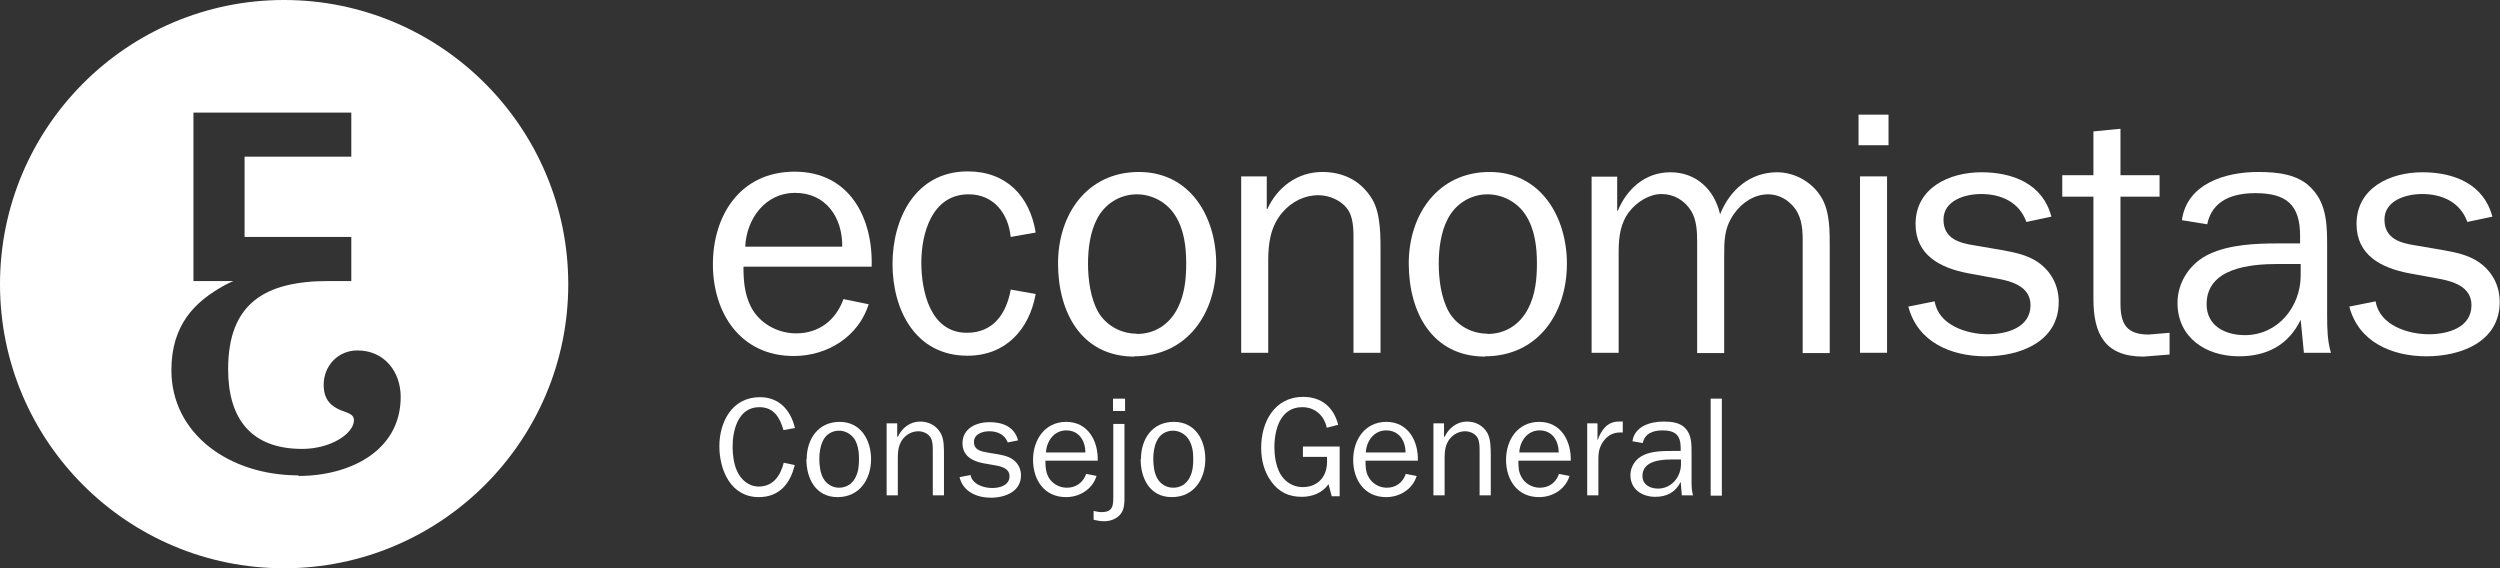 <svg xmlns="http://www.w3.org/2000/svg" id="Capa_2" data-name="Capa 2" viewBox="0 0 85.04 19.33"><rect x="0" y="0" width="85.04" height="19.33" fill="#333333" stroke="none"/><defs><style>      .cls-1 {        fill-rule: evenodd;      }      .cls-1, .cls-2 {        fill: #fff;      }    </style></defs><g id="Capa_1-2" data-name="Capa 1"><g><path class="cls-1" d="M9.66,0C4.33,0,0,4.33,0,9.67s4.33,9.66,9.66,9.66,9.67-4.33,9.67-9.66S15,0,9.66,0ZM10.15,16.17c-2.35,0-4.32-1.41-4.32-3.58,0-1.59.86-2.31,1.59-2.76.18-.11.35-.2.52-.27h-1.36V3.83h5.37v1.5h-3.63v2.73h3.63v1.5h-.78c-2.17,0-3.41.77-3.41,3,0,1.67.77,2.71,2.52,2.71.97,0,1.76-.52,1.76-.98,0-.09-.04-.15-.12-.2-.04-.02-.09-.05-.15-.07l-.19-.07c-.27-.12-.57-.31-.57-.86,0-.64.48-1.17,1.15-1.17.91,0,1.47.72,1.47,1.58,0,1.84-1.73,2.69-3.48,2.69Z"></path><path class="cls-1" d="M28.69,10.18c-.26.71-.83,1.16-1.61,1.16-.63,0-1.25-.34-1.54-.91-.22-.45-.25-.89-.25-1.36h4.36c.05-1.67-.76-3.23-2.62-3.23s-2.78,1.5-2.78,3.15.93,3.12,2.75,3.12c1.15,0,2.2-.66,2.55-1.76l-.88-.18M25.35,8.39c.04-.95.69-1.83,1.69-1.83,1.06,0,1.62.84,1.61,1.83h-3.3Z"></path><path class="cls-1" d="M34.38,9.86c-.15.81-.59,1.46-1.49,1.46-1.25,0-1.55-1.42-1.55-2.39s.35-2.32,1.61-2.32c.86,0,1.35.66,1.43,1.45l.85-.15c-.2-1.24-1-2.08-2.31-2.08-1.78,0-2.56,1.6-2.56,3.15s.77,3.12,2.55,3.12c1.29,0,2.1-.88,2.32-2.1l-.85-.15"></path><path class="cls-1" d="M38.58,12.12c1.82,0,2.79-1.48,2.79-3.15,0-1.58-.87-3.12-2.63-3.12s-2.75,1.44-2.75,3.11.8,3.17,2.6,3.17M38.66,11.35c-.54,0-1.05-.29-1.31-.75-.26-.47-.34-1.1-.34-1.64,0-.48.07-1.06.3-1.5.26-.52.78-.85,1.36-.85.52,0,1.02.27,1.3.71.31.48.38,1.08.38,1.64,0,.52-.05,1.06-.3,1.54-.28.54-.77.86-1.38.86Z"></path><path class="cls-1" d="M43.1,6h-.88v6h.92v-3.14c0-.6.08-1.15.47-1.62.32-.38.76-.6,1.24-.6.39,0,.83.2,1.03.54.18.31.16.76.16,1.11v3.71h.92v-3.32c0-.59.02-1.39-.28-1.9-.38-.63-.98-.93-1.7-.93-.85,0-1.53.52-1.87,1.26h-.02v-1.11"></path><path class="cls-1" d="M50.51,12.12c1.82,0,2.79-1.48,2.79-3.15,0-1.58-.88-3.12-2.63-3.12s-2.75,1.44-2.75,3.11.8,3.17,2.6,3.17M50.59,11.35c-.54,0-1.05-.29-1.31-.75-.26-.47-.34-1.1-.34-1.64,0-.48.07-1.06.3-1.5.26-.52.78-.85,1.36-.85.52,0,1.02.27,1.3.71.31.48.38,1.08.38,1.64,0,.52-.05,1.06-.3,1.54-.28.54-.77.86-1.38.86Z"></path><path class="cls-1" d="M54.14,6v6h.92v-3.44c0-.5.06-.98.37-1.37.25-.32.67-.59,1.09-.59s.79.22,1.01.58c.18.3.2.69.2,1.02v3.81h.92v-3.24c0-.57-.01-1,.33-1.49.27-.39.7-.67,1.16-.67.41,0,.8.24,1.01.63.19.37.17.79.17,1.19v3.58h.92v-3.58c0-.56.01-1.22-.28-1.71-.31-.52-.9-.86-1.51-.86-.92,0-1.61.6-1.94,1.43-.19-.84-.81-1.43-1.69-1.43s-1.49.59-1.79,1.31h-.02v-1.16h-.84"></path><path class="cls-1" d="M64.19,12v-6h-.92v6h.92ZM64.24,4.94v-1.04h-1.02v1.04h1.02Z"></path><path class="cls-1" d="M64.91,10.41c.31,1.23,1.46,1.71,2.63,1.71s2.49-.49,2.49-1.85c0-.55-.25-1.04-.72-1.36-.37-.25-.82-.33-1.25-.41l-.88-.15c-.53-.08-1.07-.23-1.07-.88s.73-.87,1.28-.87c.69,0,1.3.28,1.54.95l.85-.18c-.29-1.11-1.3-1.51-2.38-1.51s-2.24.52-2.24,1.76c0,1.06.84,1.49,1.76,1.67l.98.18c.52.09,1.17.27,1.17.91,0,.77-.82.99-1.45.99-.72,0-1.68-.31-1.81-1.12l-.9.18"></path><path class="cls-1" d="M73.8,11.32l-.71.06c-.76,0-.96-.37-.96-1.06v-3.63h1.33v-.73h-1.33v-1.58l-.92.09v1.49h-1.06v.73h1.06v3.48c0,1.19.39,1.96,1.7,1.96l.89-.07v-.73"></path><path class="cls-1" d="M78.26,9.37c0,1.06-.77,2.03-1.9,2.03-.66,0-1.3-.31-1.3-1.05,0-1.24,1.49-1.37,2.43-1.37h.77v.39M77.48,8.28c-.74,0-1.63.04-2.3.35-.66.29-1.11.95-1.11,1.67,0,1.19.97,1.82,2.09,1.82.95,0,1.68-.38,2.1-1.24l.11,1.12h.92c-.12-.39-.13-.83-.13-1.26v-2.33c0-.69,0-1.44-.5-1.97-.45-.52-1.2-.59-1.85-.59-1.1,0-2.42.39-2.59,1.64l.86.14c.17-.83.89-1.06,1.64-1.06,1.06,0,1.52.4,1.52,1.45v.26h-.78Z"></path><path class="cls-1" d="M79.91,10.41c.31,1.23,1.46,1.71,2.63,1.71s2.49-.49,2.49-1.85c0-.55-.25-1.04-.72-1.36-.37-.25-.81-.33-1.25-.41l-.88-.15c-.53-.08-1.07-.23-1.07-.88s.73-.87,1.28-.87c.69,0,1.3.28,1.54.95l.85-.18c-.29-1.11-1.3-1.51-2.38-1.51s-2.24.52-2.24,1.76c0,1.06.84,1.49,1.76,1.67l.98.18c.52.09,1.17.27,1.17.91,0,.77-.81.99-1.45.99-.72,0-1.68-.31-1.81-1.12l-.9.18"></path><g><path class="cls-2" d="M27.03,15.83c-.15.62-.52,1.08-1.22,1.08-.95,0-1.34-.92-1.34-1.73s.42-1.67,1.38-1.67c.66,0,1.05.45,1.19,1.05l-.39.07c-.12-.42-.32-.78-.82-.78-.72,0-.91.78-.91,1.35,0,.26.04.58.15.82.13.29.39.53.74.53.5,0,.74-.38.85-.81l.38.08Z"></path><path class="cls-2" d="M27.44,15.62c0-.68.39-1.27,1.12-1.27s1.07.63,1.07,1.27c0,.68-.39,1.29-1.14,1.29s-1.06-.64-1.06-1.29ZM29.1,16.24c.1-.19.12-.41.12-.63,0-.23-.03-.47-.15-.67-.12-.18-.32-.29-.53-.29-.24,0-.45.13-.55.35-.09.18-.12.41-.12.61,0,.22.03.48.14.67.11.19.31.31.53.31.25,0,.45-.13.56-.35Z"></path><path class="cls-2" d="M30.54,14.86h0c.14-.3.41-.52.76-.52.29,0,.54.13.69.38.13.21.12.54.12.78v1.35h-.38v-1.51c0-.14,0-.33-.07-.45-.08-.14-.26-.22-.42-.22-.2,0-.38.09-.51.24-.16.19-.19.42-.19.66v1.28h-.38v-2.45h.36v.45Z"></path><path class="cls-2" d="M33.01,16.14c.05.33.44.46.74.46.26,0,.59-.09.59-.4,0-.26-.26-.33-.48-.37l-.4-.07c-.38-.07-.72-.25-.72-.68,0-.51.47-.72.92-.72s.85.16.97.62l-.35.07c-.1-.27-.35-.38-.63-.38-.22,0-.52.09-.52.36s.22.32.44.36l.36.06c.18.03.36.07.51.17.19.13.29.33.29.55,0,.55-.54.76-1.02.76s-.95-.2-1.07-.7l.37-.07Z"></path><path class="cls-2" d="M37.3,16.19c-.14.45-.57.72-1.04.72-.74,0-1.12-.59-1.12-1.27s.4-1.29,1.13-1.29,1.09.64,1.07,1.32h-1.78c0,.19.01.37.1.55.12.23.37.37.63.37.32,0,.55-.18.66-.47l.36.07ZM36.92,15.39c0-.4-.22-.75-.65-.75-.41,0-.67.36-.69.75h1.34Z"></path><path class="cls-2" d="M38.25,16.9c0,.19,0,.41-.12.57-.13.18-.36.26-.57.26-.12,0-.24-.02-.36-.05v-.3c.09.02.18.04.27.04.37,0,.4-.2.4-.51v-2.49h.38v2.49ZM38.27,13.98h-.41v-.42h.41v.42Z"></path><path class="cls-2" d="M38.81,15.62c0-.68.38-1.27,1.12-1.27s1.07.63,1.07,1.27c0,.68-.39,1.29-1.14,1.29s-1.06-.64-1.06-1.29ZM40.47,16.24c.1-.19.12-.41.12-.63,0-.23-.03-.47-.16-.67-.12-.18-.32-.29-.53-.29-.24,0-.45.13-.55.35-.09.18-.12.41-.12.61,0,.22.03.48.14.67.11.19.31.31.54.31.25,0,.45-.13.56-.35Z"></path><path class="cls-2" d="M45.56,16.88h-.26l-.11-.41c-.21.3-.55.43-.91.43-.44,0-.77-.16-1.03-.51-.25-.34-.35-.74-.35-1.16,0-.87.45-1.73,1.43-1.73.63,0,1.04.36,1.19.95l-.39.1c-.08-.41-.4-.7-.83-.7-.75,0-.95.76-.95,1.37,0,.28.05.62.19.88.15.28.44.47.77.47.51,0,.83-.35.83-.85v-.18h-.82v-.35h1.25v1.69Z"></path><path class="cls-2" d="M48.19,16.19c-.14.45-.57.72-1.04.72-.74,0-1.12-.59-1.12-1.27s.4-1.29,1.13-1.29,1.09.64,1.07,1.32h-1.78c0,.19,0,.37.1.55.12.23.37.37.62.37.32,0,.55-.18.65-.47l.36.07ZM47.81,15.39c0-.4-.22-.75-.66-.75-.41,0-.67.36-.69.75h1.34Z"></path><path class="cls-2" d="M49.14,14.86h0c.14-.3.42-.52.76-.52.29,0,.54.13.69.38.12.21.12.54.12.78v1.35h-.38v-1.51c0-.14,0-.33-.07-.45-.08-.14-.26-.22-.42-.22-.2,0-.38.09-.51.24-.16.19-.19.42-.19.66v1.28h-.38v-2.45h.36v.45Z"></path><path class="cls-2" d="M53.39,16.19c-.14.45-.57.72-1.04.72-.74,0-1.12-.59-1.12-1.27s.4-1.29,1.13-1.29,1.09.64,1.07,1.32h-1.78c0,.19,0,.37.1.55.12.23.37.37.63.37.32,0,.55-.18.65-.47l.36.07ZM53.02,15.39c0-.4-.22-.75-.65-.75-.41,0-.67.36-.69.75h1.34Z"></path><path class="cls-2" d="M54.34,14.41v.57h0c.12-.33.32-.64.72-.64h.14v.37h-.08c-.29,0-.49.14-.63.38-.1.18-.12.33-.12.53v1.23h-.38v-2.45h.34Z"></path><path class="cls-2" d="M57.17,15.34v-.11c0-.43-.19-.59-.62-.59-.31,0-.6.1-.67.43l-.35-.06c.07-.51.61-.67,1.06-.67.26,0,.57.03.75.24.2.22.2.52.2.8v.95c0,.18,0,.36.05.52h-.38l-.04-.46c-.17.35-.47.51-.86.51-.46,0-.85-.26-.85-.74,0-.29.18-.56.45-.68.27-.13.63-.14.94-.14h.32ZM57.17,15.63h-.31c-.38,0-.99.05-.99.56,0,.3.26.43.53.43.46,0,.78-.4.78-.83v-.16Z"></path><path class="cls-2" d="M58.19,16.86v-3.3h.38v3.3h-.38Z"></path></g></g></g></svg>